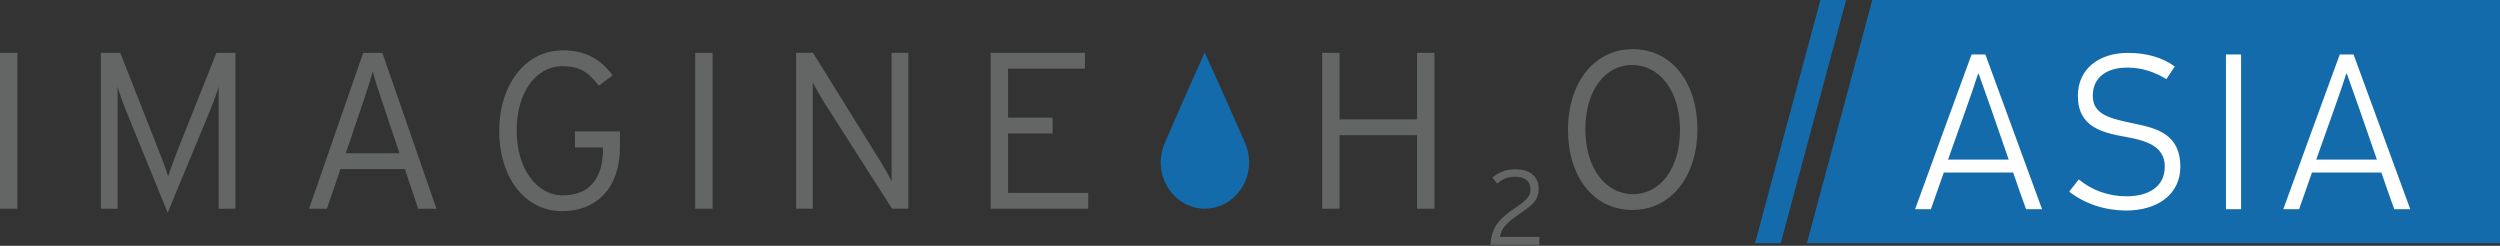 <?xml version="1.0" encoding="UTF-8" standalone="no"?><!DOCTYPE svg PUBLIC "-//W3C//DTD SVG 1.1//EN" "http://www.w3.org/Graphics/SVG/1.1/DTD/svg11.dtd"><svg width="100%" height="100%" viewBox="0 0 1200 118" version="1.1" xmlns="http://www.w3.org/2000/svg" xmlns:xlink="http://www.w3.org/1999/xlink" xml:space="preserve" xmlns:serif="http://www.serif.com/" style="fill-rule:evenodd;clip-rule:evenodd;stroke-linejoin:round;stroke-miterlimit:2;"><rect x="0" y="0" width="1200" height="118" fill="#333333" stroke="none"/><g><rect x="0" y="25.36" width="8.337" height="74.817" style="fill:#646666;"/><path d="M104.966,100.177l0,-58.683c-0.75,2.89 -2.89,8.451 -4.491,12.4l-19.989,48.214l-19.669,-48.214c-1.602,-3.849 -3.633,-9.51 -4.38,-12.4l0,58.683l-8.018,0l0,-74.817l9.298,0l17.638,44.783c1.818,4.49 4.487,11.44 5.344,14.544c0.962,-3.218 3.637,-10.156 5.343,-14.544l17.852,-44.783l9.088,0l0,74.817l-8.016,0Z" style="fill:#646666;fill-rule:nonzero;"/><path d="M200.736,100.177l-6.414,-19.024l-30.891,0l-6.52,19.024l-8.552,0l25.977,-74.817l9.19,0l25.976,74.817l-8.766,0Zm-17.21,-51.2c-1.711,-4.908 -3.846,-11.647 -4.597,-14.748c-0.747,2.99 -2.884,9.725 -4.702,14.96l-8.231,24.37l25.761,0l-8.231,-24.582Z" style="fill:#646666;fill-rule:nonzero;"/><path d="M269.891,101.351c-18.282,0 -30.255,-16.563 -30.255,-38.476c0,-22.24 12.509,-38.7 30.571,-38.7c10.263,0 17.961,3.86 23.837,11.984l-6.624,5.02c-4.811,-6.521 -9.304,-9.411 -17.425,-9.411c-12.83,0 -22.017,12.716 -22.017,30.895c0,18.279 9.619,31.106 22.123,31.106c12.508,0 19.352,-7.696 19.352,-22.341l0,-0.643l-13.471,0l0,-7.696l21.593,0l0,7.269c0,20.636 -11.871,30.993 -27.684,30.993" style="fill:#646666;fill-rule:nonzero;"/><rect x="333.703" y="25.36" width="8.337" height="74.817" style="fill:#646666;"/><path d="M428.189,100.177l-32.702,-51.2c-1.607,-2.564 -4.385,-7.483 -5.349,-9.399l0,60.599l-8.016,0l0,-74.817l8.125,0l32.386,52.16c1.602,2.563 4.385,7.483 5.349,9.409l0,-61.569l8.016,0l0,74.817l-7.809,0Z" style="fill:#646666;fill-rule:nonzero;"/><path d="M475.534,100.177l0,-74.817l45.217,0l0,7.584l-36.878,0l0,23.522l21.375,0l0,7.583l-21.375,0l0,28.543l38.479,0l0,7.585l-46.818,0Z" style="fill:#646666;fill-rule:nonzero;"/><path d="M680.189,100.177l0,-35.269l-37.197,0l-0,35.269l-8.341,0l0,-74.817l8.341,0l-0,31.953l37.197,0l0,-31.953l8.337,0l0,74.817l-8.337,0Z" style="fill:#646666;fill-rule:nonzero;"/><path d="M715.444,117.508c0.463,-9.021 4.695,-12.79 11.472,-17.434c6.324,-4.281 7.702,-6.024 7.702,-9.285c0,-3.667 -2.599,-5.956 -7.288,-5.956c-4.08,-0 -6.428,1.368 -8.672,3.313l-2.294,-2.911c2.909,-2.35 5.965,-3.973 11.118,-3.973c6.318,-0 11.064,2.954 11.064,9.327c0,5.302 -2.447,7.445 -8.923,11.879c-7.24,4.946 -8.977,7.446 -9.636,11.265l18.912,-0l0,3.775l-23.455,-0Z" style="fill:#646666;fill-rule:nonzero;"/><path d="M783.528,100.774c-18.597,-0 -30.886,-15.919 -30.886,-38.474c0,-22.554 12.507,-38.699 31.099,-38.699c18.602,-0 31,15.93 31,38.484c0,22.554 -12.616,38.689 -31.213,38.689m-0.104,-69.58c-12.936,-0 -22.447,12.085 -22.447,30.891c0,18.81 9.832,31.106 22.872,31.106c12.938,-0 22.552,-12.082 22.552,-30.891c0,-18.809 -9.935,-31.106 -22.977,-31.106" style="fill:#646666;fill-rule:nonzero;"/><path d="M578.418,100.153c14.931,-0.011 25.912,-16.355 19.125,-31.75c-7.092,-16.071 -11.493,-26.13 -19.288,-43.232c-7.719,17.128 -12.077,27.161 -19.104,43.338c-6.738,15.431 4.304,31.682 19.267,31.644" style="fill:#136bac;fill-rule:nonzero;"/><path d="M1200,116.738l-332.698,0l31.389,-116.738l301.309,0l-0,116.738Z" style="fill:#136bac;fill-rule:nonzero;"/><path d="M873.796,-0l-31.391,116.738l12.341,-0l31.39,-116.738l-12.34,-0Z" style="fill:#136bac;fill-rule:nonzero;"/><path d="M949.456,35.426c-1.174,3.737 -3.733,11.312 -6.508,18.997c-2.989,8.537 -6.085,17.181 -7.899,22.196l29.134,0l-8.324,-24.011l-6.081,-17.182l-0.322,0Zm23.052,64.99c-2.136,-5.87 -4.162,-11.633 -6.192,-17.608l-33.294,0l-6.189,17.608l-7.578,0c8.964,-24.864 18.034,-49.408 27.108,-74.272l6.615,0l27.212,74.272l-7.682,0Z" style="fill:#fff;fill-rule:nonzero;"/><path d="M1020.43,101.057c-9.39,0 -19.53,-2.989 -27.212,-9.07l4.589,-5.871c6.296,5.23 14.3,8.111 22.944,8.111c10.349,0 18.353,-4.482 18.353,-14.3c-0,-9.926 -9.281,-12.486 -18.568,-14.193c-11.418,-2.026 -23.156,-4.696 -23.156,-19.741c-0,-13.019 10.245,-20.597 23.904,-20.597c9.072,0 16.542,2.134 22.624,6.508l-4.056,6.085c-5.548,-3.415 -11.737,-5.552 -18.675,-5.552c-9.711,0 -16.647,4.485 -16.647,13.556c-0,9.282 8.751,10.989 20.381,13.444c10.352,2.134 21.664,5.016 21.664,20.598c-0,12.804 -10.352,21.022 -26.145,21.022" style="fill:#fff;fill-rule:nonzero;"/><rect x="1068.46" y="26.144" width="7.257" height="74.272" style="fill:#fff;"/><path d="M1126.19,35.426c-1.174,3.737 -3.734,11.312 -6.511,18.997c-2.986,8.537 -6.082,17.181 -7.897,22.196l29.135,0l-8.324,-24.011l-6.085,-17.182l-0.318,0Zm23.052,64.99c-2.137,-5.87 -4.163,-11.633 -6.193,-17.608l-33.293,0l-6.189,17.608l-7.578,0c8.964,-24.864 18.034,-49.408 27.104,-74.272l6.618,0l27.213,74.272l-7.682,0Z" style="fill:#fff;fill-rule:nonzero;"/></g></svg>